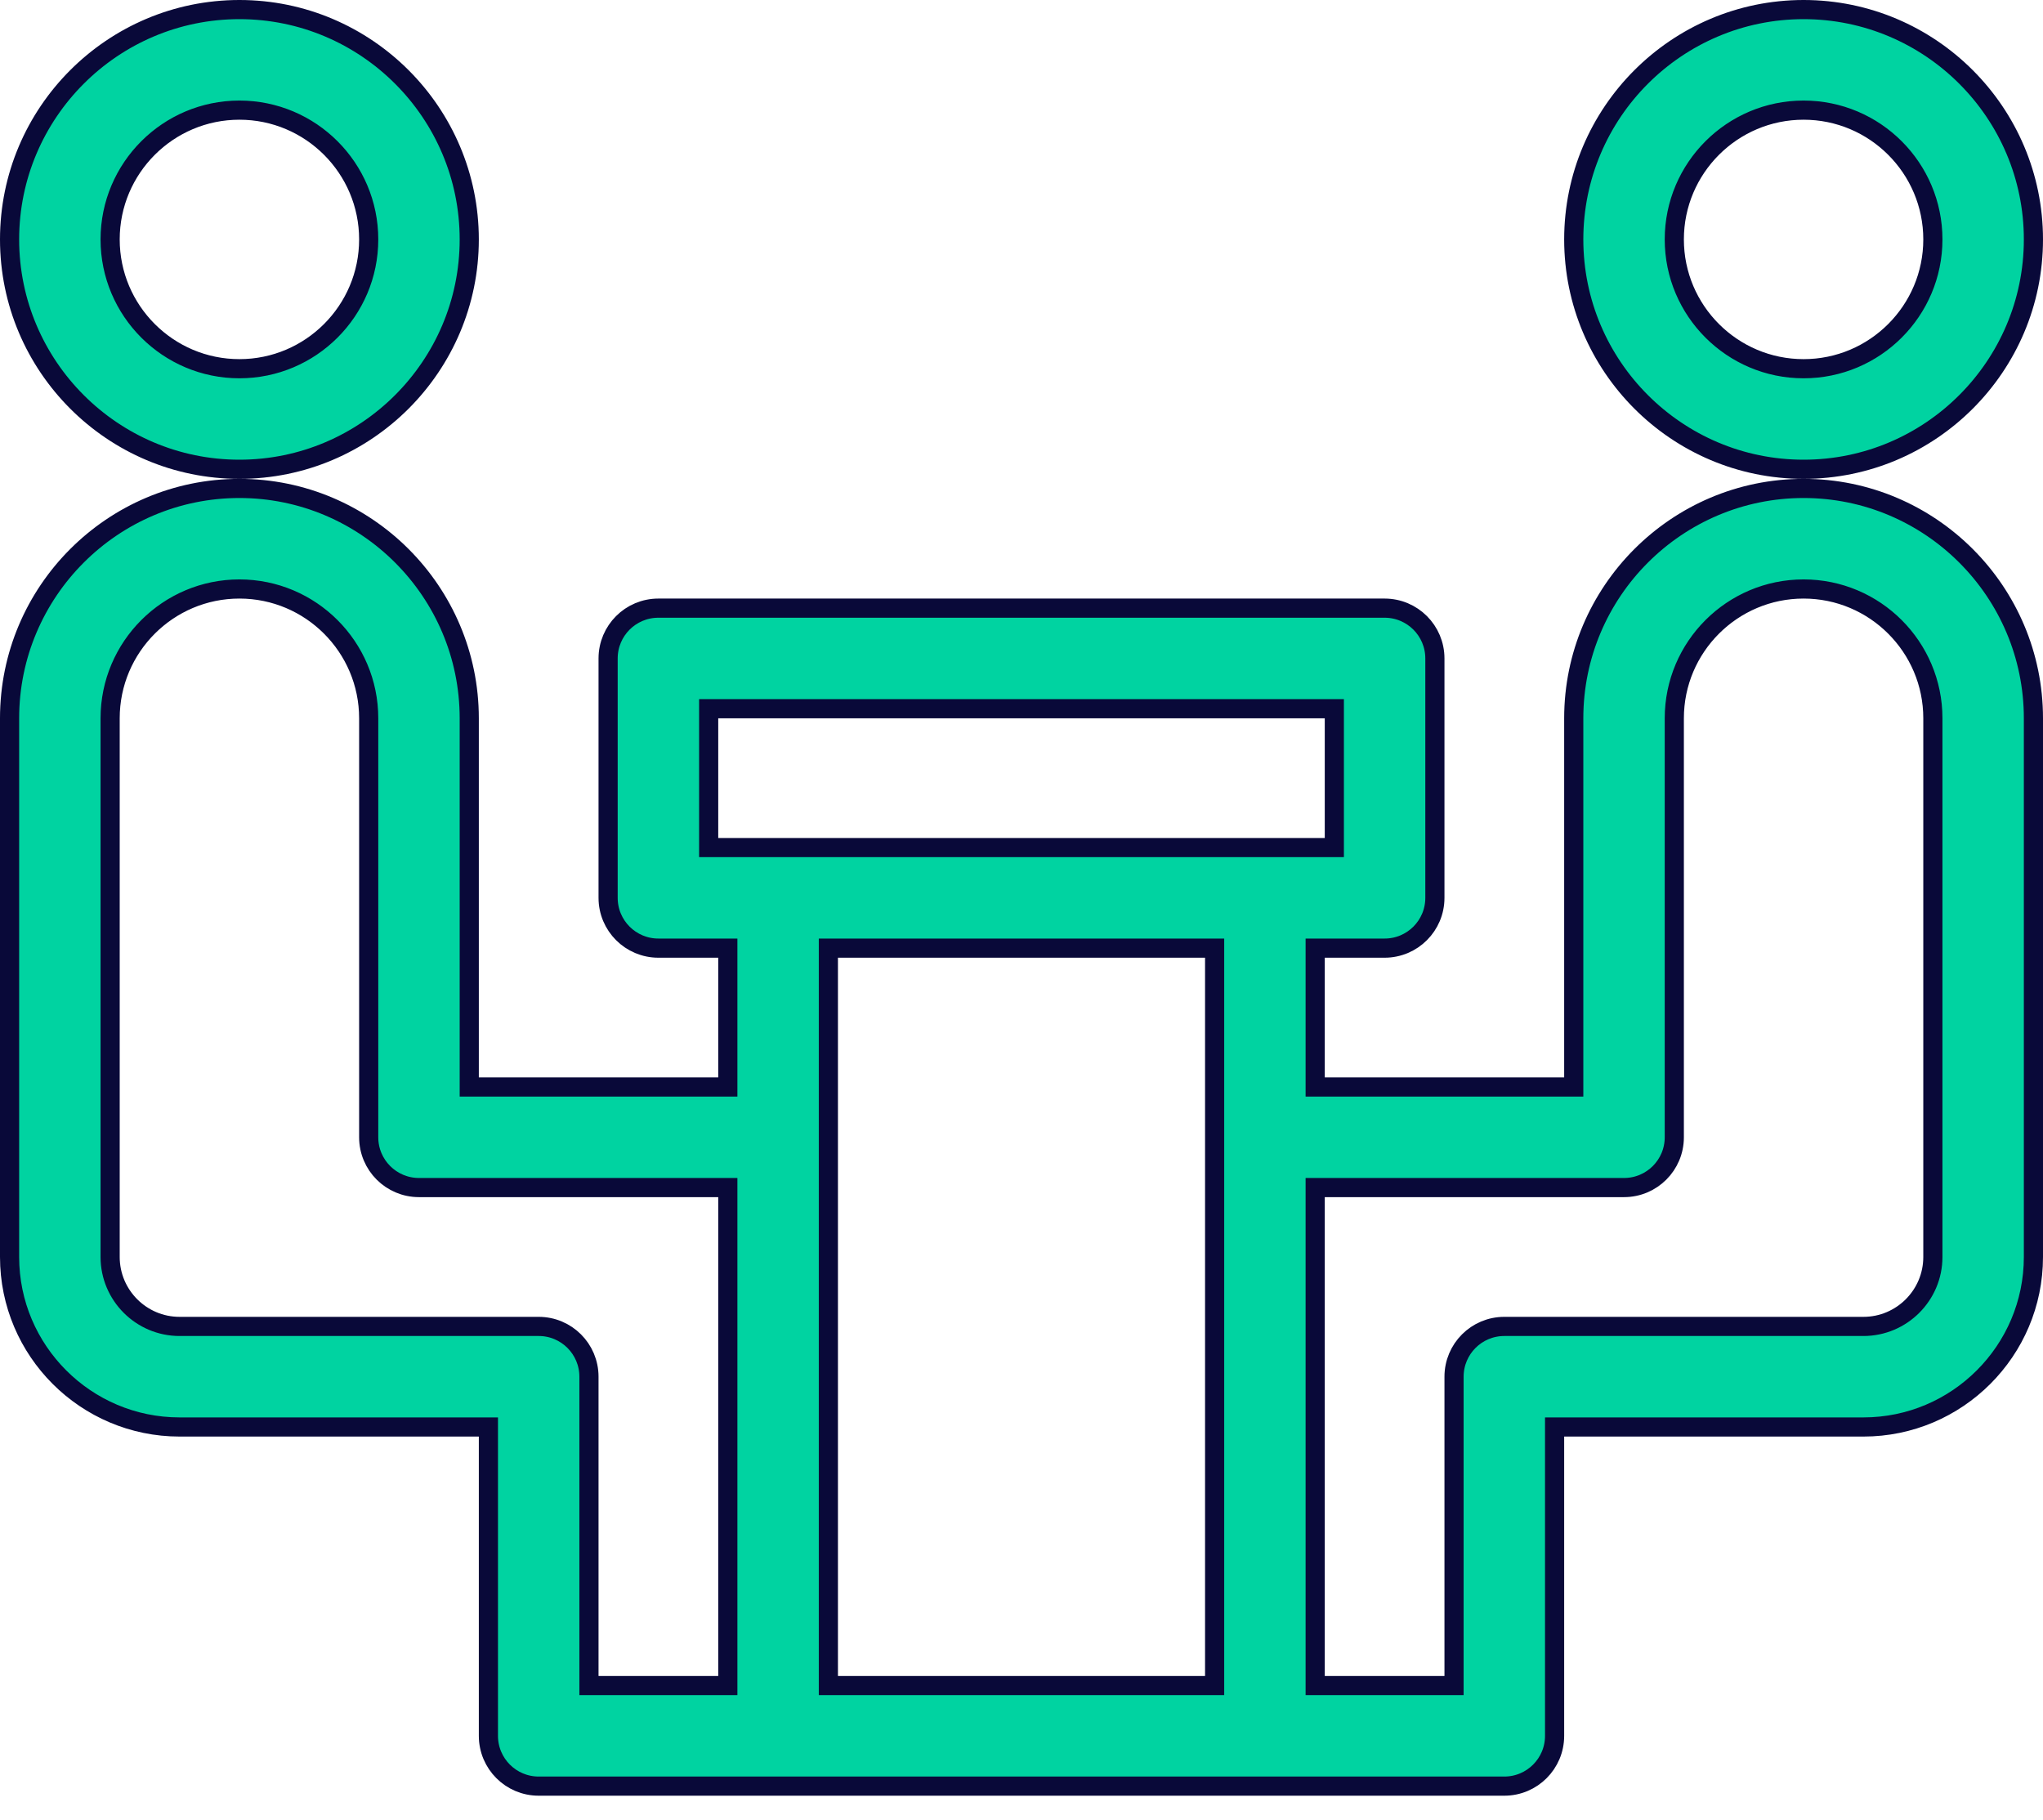<svg width="64" height="57" viewBox="0 0 64 57" fill="none" xmlns="http://www.w3.org/2000/svg">
<path d="M7.5 0.3C11.47 0.3 14.7 3.53 14.7 7.5C14.7 11.47 11.47 14.7 7.5 14.7C3.53 14.7 0.3 11.47 0.3 7.5C0.3 3.53 3.53 0.3 7.5 0.3ZM7.5 3.45C5.266 3.45 3.45 5.266 3.45 7.5C3.45 9.734 5.266 11.55 7.5 11.55C9.734 11.55 11.55 9.734 11.55 7.5C11.55 5.266 9.734 3.45 7.5 3.45Z" fill="#00D3A1" stroke="#090939" stroke-width="0.6"/>
<path d="M56.5 15.3C60.47 15.3 63.7 18.53 63.7 22.5V39.375C63.7 42.311 61.311 44.7 58.375 44.7H48.7V54.375C48.7 55.245 47.995 55.95 47.125 55.95H16.875C16.005 55.95 15.3 55.245 15.3 54.375V44.7H5.625C2.689 44.7 0.3 42.311 0.3 39.375V22.5C0.3 18.53 3.53 15.3 7.5 15.3C11.47 15.3 14.7 18.53 14.7 22.5V34.05H22.8V29.7H20.625C19.755 29.7 19.05 28.995 19.05 28.125V20.625C19.05 19.755 19.755 19.05 20.625 19.05H43.375C44.245 19.05 44.95 19.755 44.95 20.625V28.125C44.95 28.995 44.245 29.7 43.375 29.7H41.2V34.05H49.3V22.5C49.3 18.53 52.53 15.3 56.5 15.3ZM7.5 18.45C5.266 18.45 3.45 20.266 3.45 22.5V39.375C3.45 40.574 4.426 41.55 5.625 41.55H16.875C17.745 41.55 18.45 42.255 18.45 43.125V52.8H22.8V37.2H13.125C12.255 37.2 11.55 36.495 11.55 35.625V22.5C11.55 20.266 9.734 18.45 7.5 18.45ZM25.95 52.8H38.05V29.7H25.95V52.8ZM56.5 18.45C54.266 18.45 52.45 20.266 52.45 22.5V35.625C52.45 36.495 51.745 37.2 50.875 37.2H41.2V52.8H45.55V43.125C45.55 42.255 46.255 41.55 47.125 41.55H58.375C59.574 41.55 60.55 40.574 60.55 39.375V22.5C60.55 20.266 58.734 18.45 56.5 18.45ZM22.2 26.55H41.8V22.2H22.2V26.55Z" fill="#00D3A1" stroke="#090939" stroke-width="0.6"/>
<path d="M56.5 0.3C60.47 0.3 63.7 3.53 63.7 7.5C63.7 11.47 60.47 14.7 56.5 14.7C52.53 14.7 49.3 11.47 49.3 7.5C49.3 3.53 52.53 0.3 56.5 0.3ZM56.5 3.45C54.266 3.45 52.45 5.266 52.45 7.5C52.45 9.734 54.266 11.55 56.5 11.55C58.734 11.55 60.55 9.734 60.55 7.5C60.55 5.266 58.734 3.45 56.5 3.45Z" fill="#00D3A1" stroke="#090939" stroke-width="0.6"/>
</svg>

